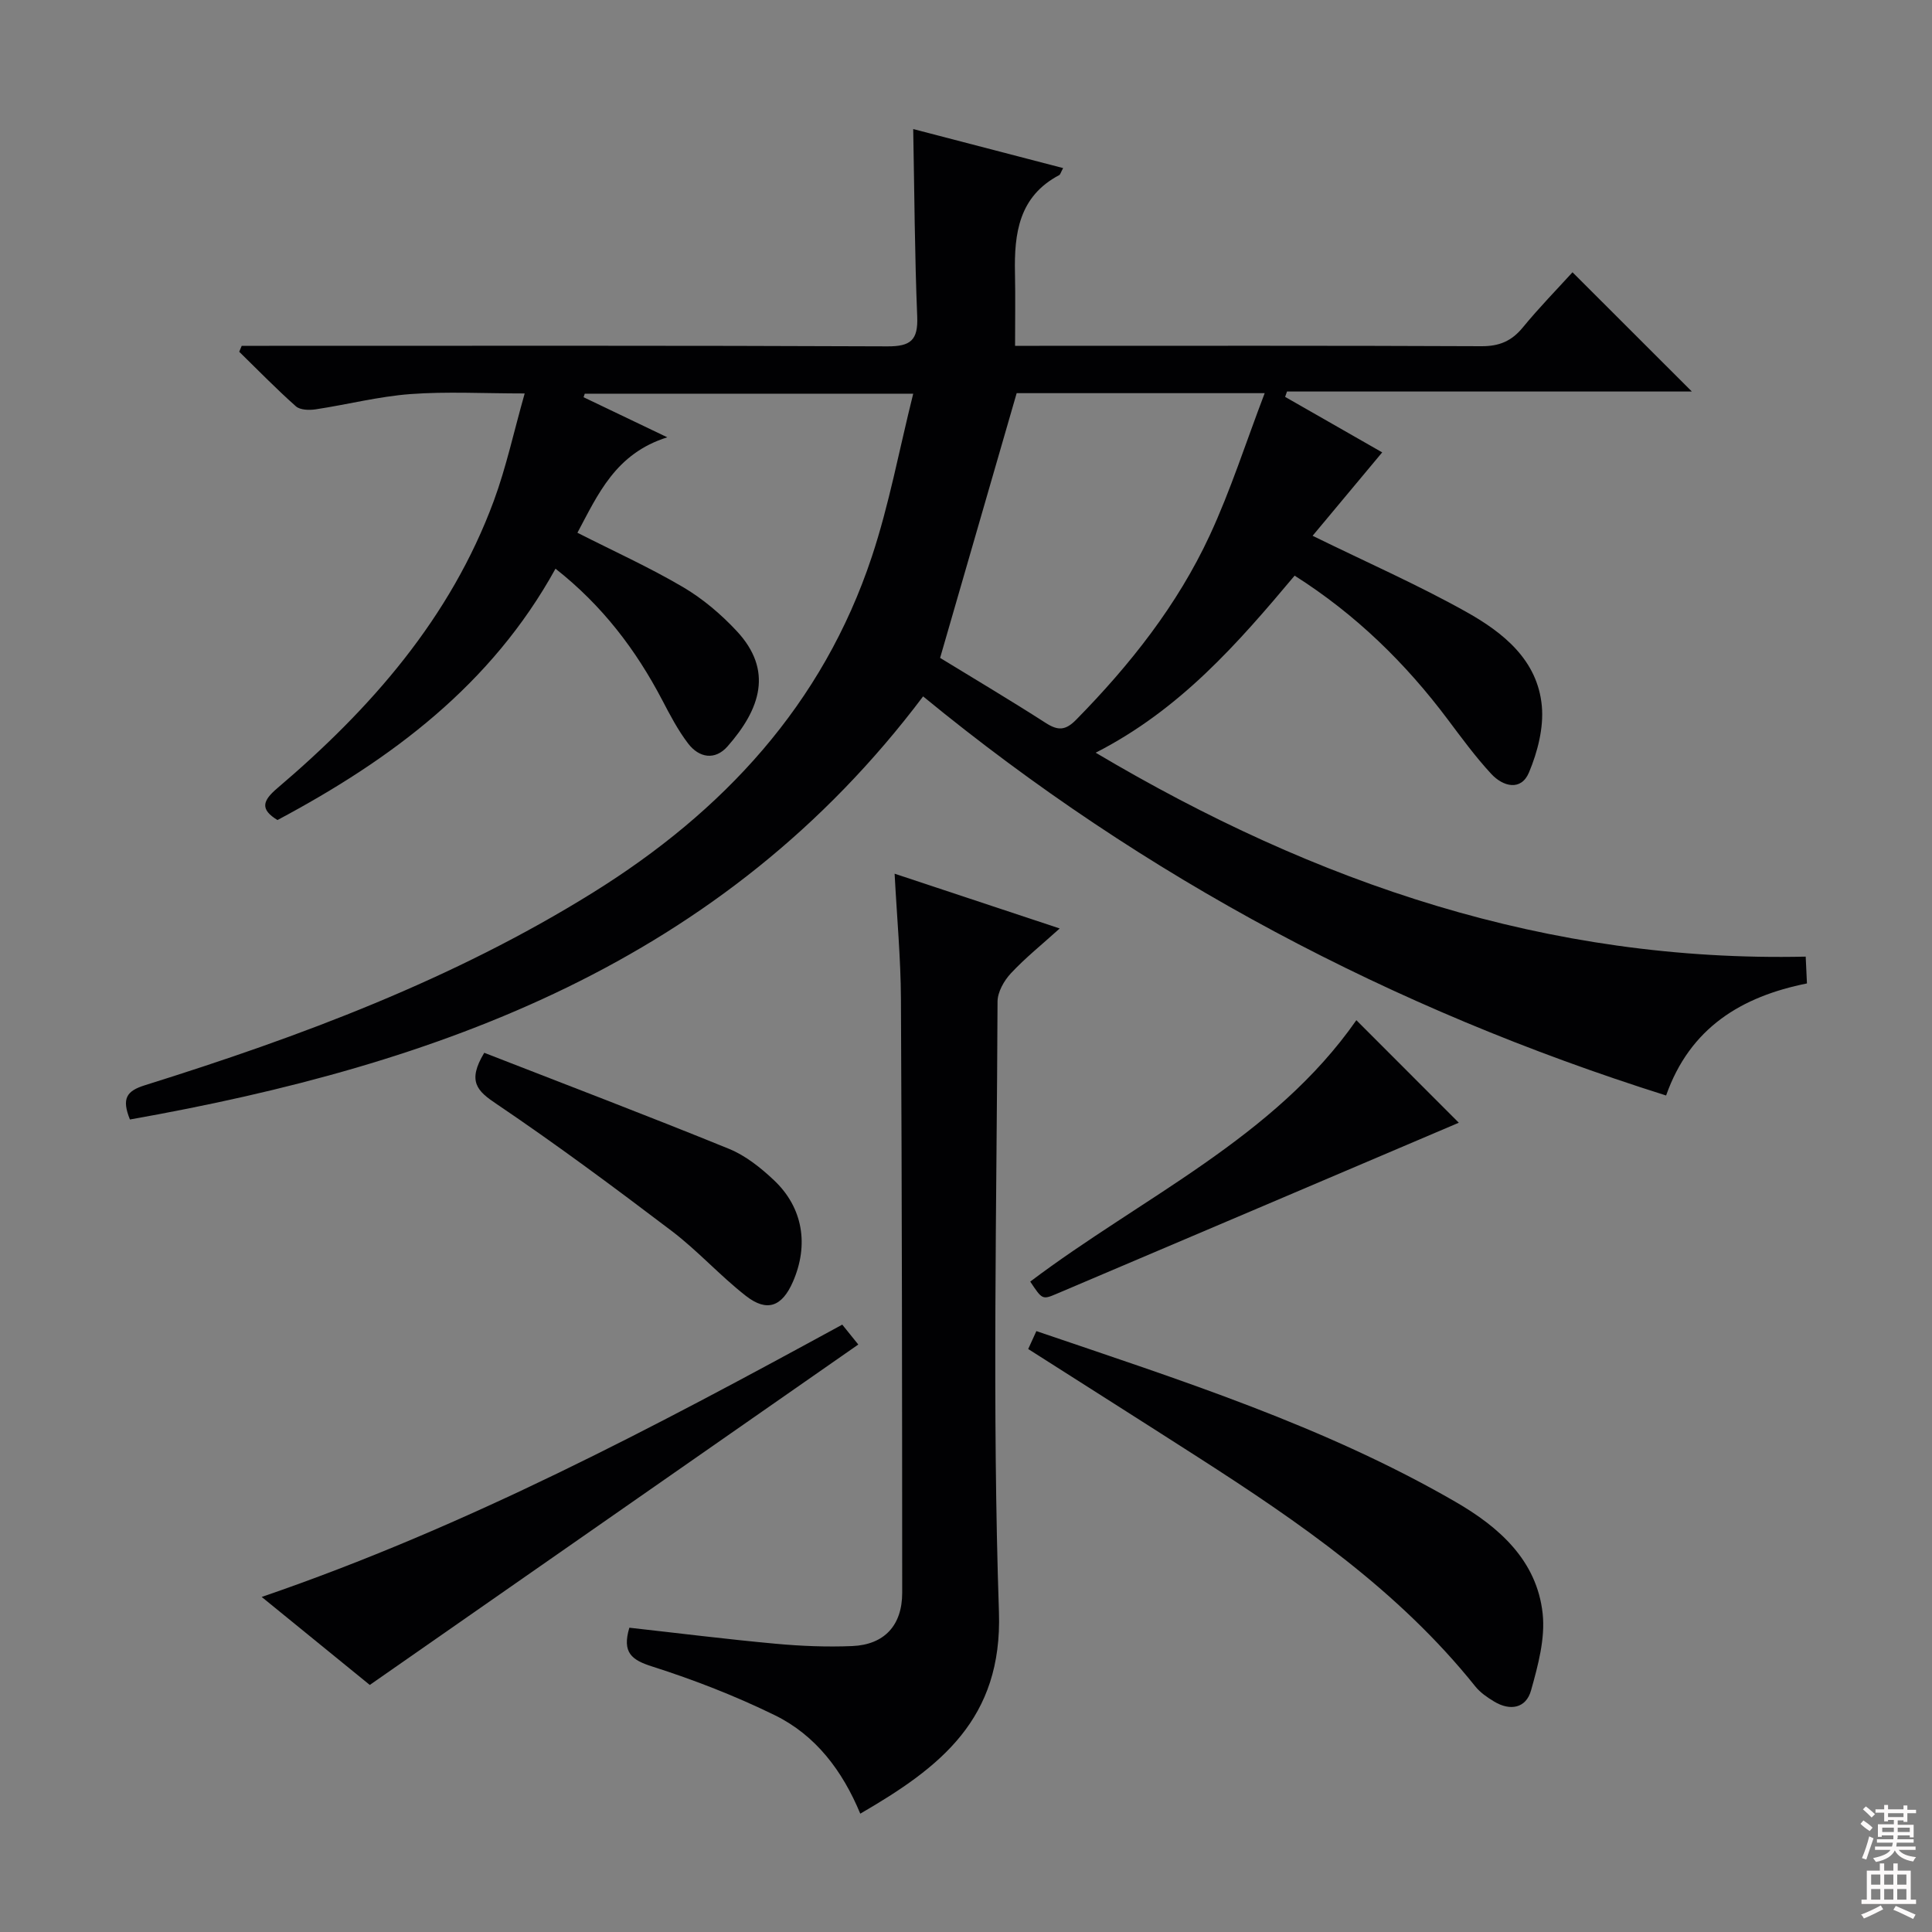 <svg enable-background="new 0 0 400 400" viewBox="0 0 400 400" xmlns="http://www.w3.org/2000/svg"><rect x="0" y="0" width="400" height="400" fill="#808080" stroke="none"/><g fill="#010103"><path d="m191.12 144.18c-41.5 55.13-100.14 76.25-164.22 87.6-1.75-4.35-.71-5.9 3.09-7.09 32.27-10.1 63.83-21.89 92.74-39.87 27-16.79 47.61-38.96 57.77-69.55 3.58-10.78 5.65-22.06 8.57-33.76-23.64 0-45.82 0-68 0-.08.24-.17.49-.25.73 5.41 2.59 10.82 5.18 17.34 8.3-10.73 3.35-14.37 11.84-18.61 19.76 7.42 3.77 14.85 7.13 21.84 11.24 4.09 2.4 7.87 5.61 11.12 9.09 7.64 8.18 4.91 16.17-1.87 23.89-2.59 2.95-5.89 2.4-8.17-.58-2.1-2.75-3.74-5.89-5.35-8.97-5.45-10.42-12.4-19.59-22.11-27.23-13.28 24.09-34.01 39.49-57.56 52.04-3.64-2.21-3.1-3.99-.06-6.57 19.38-16.48 35.88-35.23 44.85-59.52 2.56-6.94 4.13-14.26 6.39-22.23-8.56 0-16.14-.43-23.65.13-6.58.49-13.07 2.17-19.63 3.16-1.33.2-3.2.15-4.08-.62-4.06-3.6-7.85-7.5-11.74-11.3l.51-1.23h5.7c42.67 0 85.33-.08 128 .11 4.82.02 6.35-1.3 6.16-6.14-.52-12.75-.58-25.51-.83-38.85 10 2.6 20.43 5.32 31.04 8.08-.5.91-.58 1.34-.82 1.46-8.34 4.4-9.33 12.06-9.15 20.31.1 4.78.02 9.55.02 15.03h5.04c30.5 0 61-.06 91.5.08 3.7.02 6.25-1.05 8.57-3.87 3.36-4.1 7.09-7.91 10.3-11.44 8.33 8.33 16.47 16.46 24.71 24.69-27.75 0-55.79 0-83.82 0-.13.37-.26.74-.39 1.11 6.94 3.97 13.88 7.94 20.1 11.49-4.87 5.84-9.71 11.63-14.41 17.27 11.41 5.59 21.9 10.2 31.84 15.77 7.61 4.26 14.75 9.94 15.62 19.48.41 4.5-.88 9.5-2.66 13.75-1.64 3.91-5.38 2.93-7.81.3-3.26-3.52-6.12-7.43-9.01-11.28-8.76-11.68-19.03-21.73-31.7-29.77-11.78 14.03-23.7 27.72-41.19 36.66 45.7 27.13 93.68 43.4 147 42.22.09 1.94.17 3.54.26 5.55-13.53 2.71-24.21 9.14-29.16 23.2-56.7-17.86-108.04-45.03-153.83-82.63zm19.37-62.78c-5.39 18.64-10.57 36.54-15.85 54.81 6.92 4.24 14.48 8.72 21.87 13.47 2.55 1.64 4.1 1.57 6.31-.68 11.14-11.34 20.94-23.72 27.64-38.15 4.32-9.31 7.46-19.17 11.38-29.45-18.4 0-35.15 0-51.35 0z"/><path d="m130.3 337c10.16 1.13 20.16 2.39 30.2 3.31 5.29.49 10.64.71 15.94.49 6.64-.28 10.35-4.27 10.35-11.02-.01-40.97-.05-81.93-.26-122.9-.04-8.44-.83-16.88-1.31-25.99 11.31 3.75 22.38 7.43 34.18 11.34-3.68 3.33-7.13 6.09-10.11 9.29-1.42 1.52-2.75 3.87-2.76 5.84-.16 42.14-1.12 84.3.29 126.39.74 22.18-12.13 32.14-28.71 41.75-3.71-8.94-9.26-16.25-17.69-20.38-8.15-3.99-16.69-7.31-25.33-10.07-4.33-1.36-6.33-2.89-4.79-8.05z"/><path d="m212.88 279.3c.53-1.16 1.05-2.3 1.69-3.71 29.77 10.14 59.56 19.61 86.77 35.35 8.98 5.19 16.85 12.09 18.05 23.13.56 5.17-.96 10.75-2.4 15.9-1.03 3.72-4.33 4.33-7.67 2.3-1.41-.85-2.86-1.85-3.87-3.11-15.86-19.82-36.39-33.97-57.45-47.48-11.48-7.37-23-14.66-35.12-22.38z"/><path d="m76.56 348.85c-6.95-5.66-14.15-11.52-22.38-18.22 42.61-14.6 81.46-35.25 120.2-56.38.94 1.17 1.76 2.19 3.32 4.12-33.63 23.43-67.08 46.75-101.14 70.48z"/><path d="m302.03 232.45c-27.4 11.66-55.35 23.57-83.32 35.44-2.91 1.24-2.95 1.14-5.41-2.55 23.15-17.47 50.53-29.75 67.52-54.12 7.24 7.25 14.48 14.49 21.21 21.23z"/><path d="m100.26 217.97c16.81 6.55 33.81 13.02 50.66 19.88 3.43 1.4 6.59 3.92 9.32 6.5 6.02 5.68 7.26 13.4 3.92 21.04-2.24 5.13-5.35 6.33-9.72 2.92-5.36-4.18-9.96-9.34-15.37-13.45-11.9-9.03-23.91-17.95-36.29-26.31-3.96-2.65-6.11-4.64-2.52-10.58z"/></g><path d="m385.2 377.6.6-.7c.6.4 1.3.9 1.9 1.5l-.6.7c-.8-.5-1.4-1-1.9-1.5zm.3 7.1c.6-1.4 1.1-2.9 1.5-4.5.3.1.6.3.9.4-.5 1.4-1 2.9-1.5 4.4zm.2-10.1.6-.6c.7.5 1.3 1.1 1.9 1.6l-.7.7c-.6-.6-1.2-1.2-1.8-1.7zm8.4-.8h.8v.9h1.8v.7h-1.8v1.8h-.8v-.3h-1.2v.9h3.3v2.6h-.8v-.4h-2.5c0 .3 0 .6-.1.8h3.4v.7h-3.5c0 .3-.1.6-.1.8h4v.7h-3.5c.7.9 1.9 1.3 3.6 1.5-.2.2-.4.5-.6.9-1.9-.3-3.2-1.1-3.8-2.3-.5 1.1-1.8 2-3.9 2.4-.2-.3-.4-.5-.6-.8 1.9-.4 3.1-.9 3.6-1.7h-3.2v-.7h3.5c.1-.2.1-.5.2-.8h-3.3v-.7h3.4c0-.2 0-.5 0-.8h-2.4v.3h-.8v-2.6h3.3v-.9h-1.2v.3h-.8v-1.8h-1.8v-.7h1.8v-.9h.8v.9h3.2zm-4.4 5.5h2.4c0-.3 0-.6 0-.9h-2.4zm1.2-3.1h3.2v-.8h-3.2zm4.4 2.2h-2.4v.9h2.5v-.9z" fill="#fcfafa"/><path d="m389.2 385.8h.9v1.5h1.9v-1.5h.9v1.5h2.7v6h1.1v.9h-11.3v-.9h1.1v-6h2.7zm.2 8.7.5.8c-1.2.6-2.5 1.3-4 1.9-.2-.3-.3-.6-.6-.8 1.6-.6 3-1.3 4.1-1.9zm-2-4.3h1.9v-2.1h-1.9zm0 3.1h1.9v-2.2h-1.9zm2.7-3.1h1.9v-2.1h-1.9zm0 3.1h1.9v-2.2h-1.9zm2.4 1.3c1.4.6 2.7 1.2 4.1 1.8l-.5.9c-1.5-.7-2.8-1.4-4.1-1.9zm2.2-6.5h-1.9v2.1h1.9zm-1.9 5.2h1.9v-2.2h-1.9z" fill="#fcfafa"/></svg>
